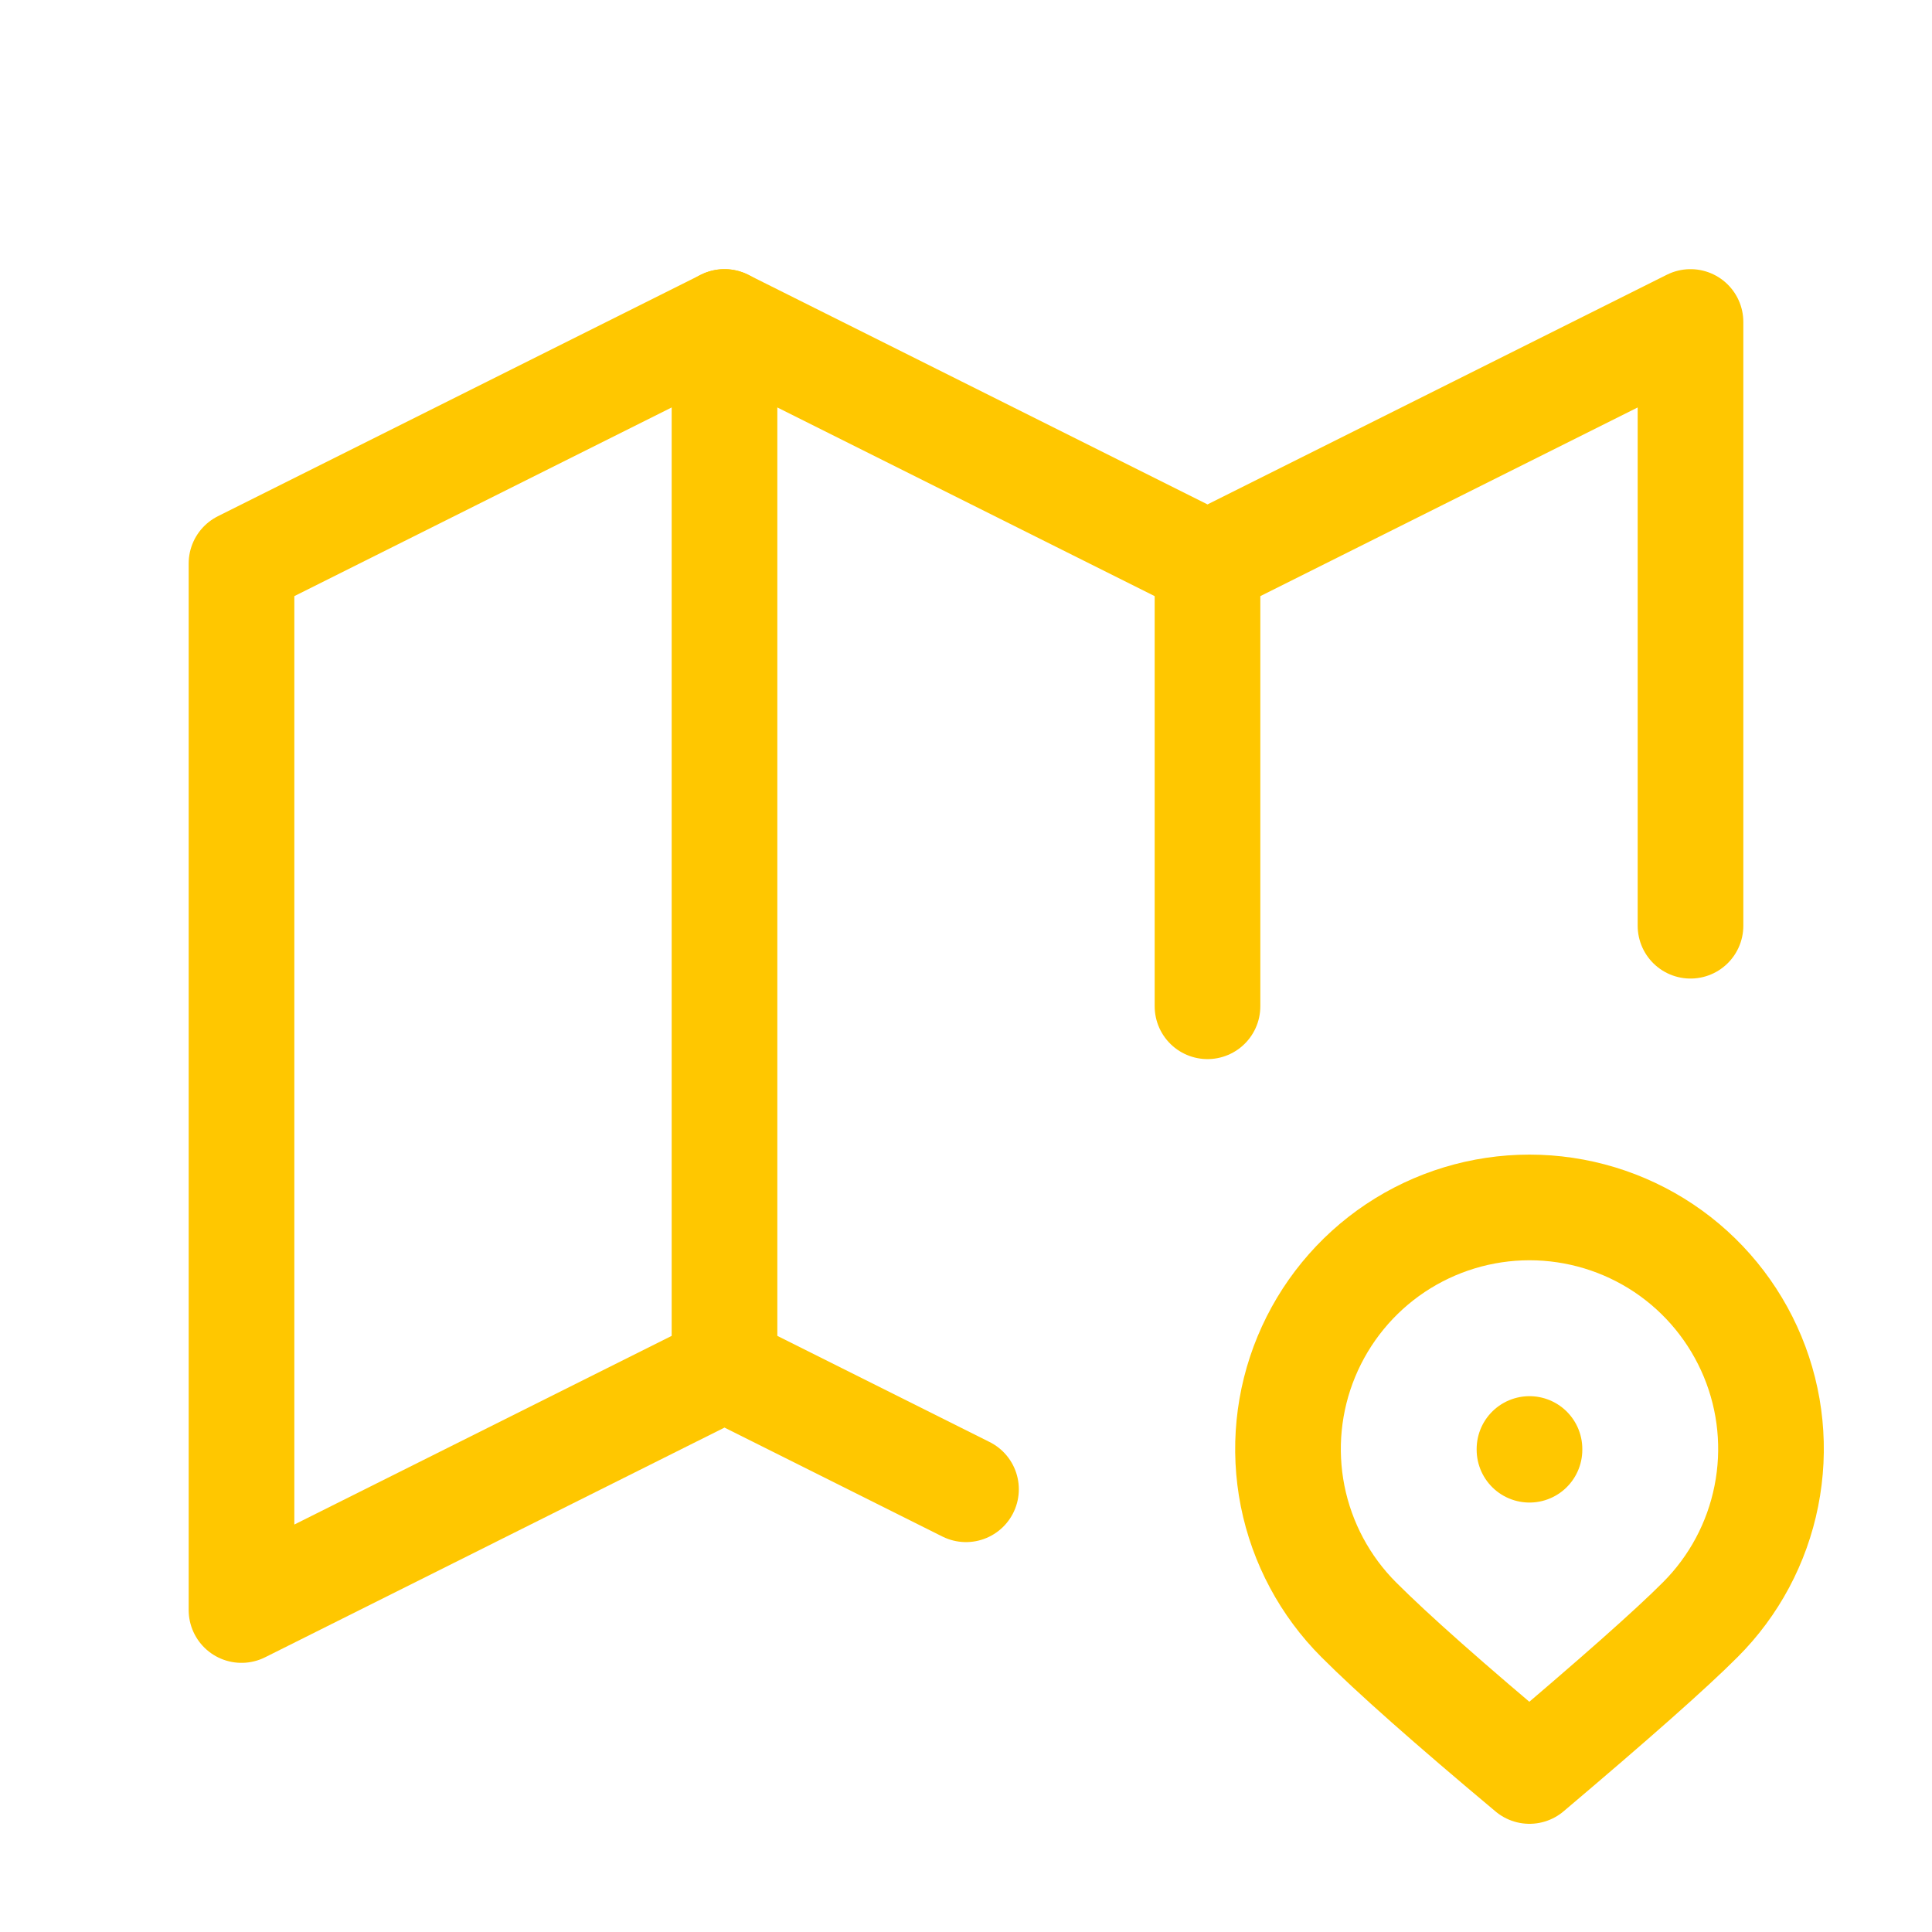 <svg width="32" height="32" viewBox="0 0 32 32" fill="none" xmlns="http://www.w3.org/2000/svg">
<g clip-path="url(#clip0_143_186)">
<path d="M16 24.667L12 22.667L4 26.667V9.333L12 5.333L20 9.333L28 5.333V15.333" stroke="#FFC700" stroke-width="1.75" stroke-linecap="round" stroke-linejoin="round"/>
<path d="M12 5.333V22.667" stroke="#FFC700" stroke-width="1.75" stroke-linecap="round" stroke-linejoin="round"/>
<path d="M20 9.333V16.667" stroke="#FFC700" stroke-width="1.75" stroke-linecap="round" stroke-linejoin="round"/>
<path d="M28.161 26.828C28.721 26.269 29.102 25.556 29.256 24.78C29.411 24.004 29.332 23.2 29.029 22.469C28.726 21.738 28.214 21.113 27.556 20.673C26.898 20.234 26.125 19.999 25.333 19.999C24.542 19.999 23.769 20.234 23.111 20.673C22.453 21.113 21.941 21.738 21.638 22.469C21.335 23.2 21.256 24.004 21.41 24.78C21.565 25.556 21.946 26.269 22.505 26.828C23.063 27.387 24.005 28.221 25.333 29.333C26.735 28.147 27.679 27.312 28.161 26.828Z" stroke="#FFC700" stroke-width="1.75" stroke-linecap="round" stroke-linejoin="round"/>
<path d="M25.333 24V24.012" stroke="#FFC700" stroke-width="1.75" stroke-linecap="round" stroke-linejoin="round"/>
</g>
<defs>
<clipPath id="clip0_143_186">
<rect width="32" height="32" fill="white"/>
</clipPath>
</defs>
</svg>
